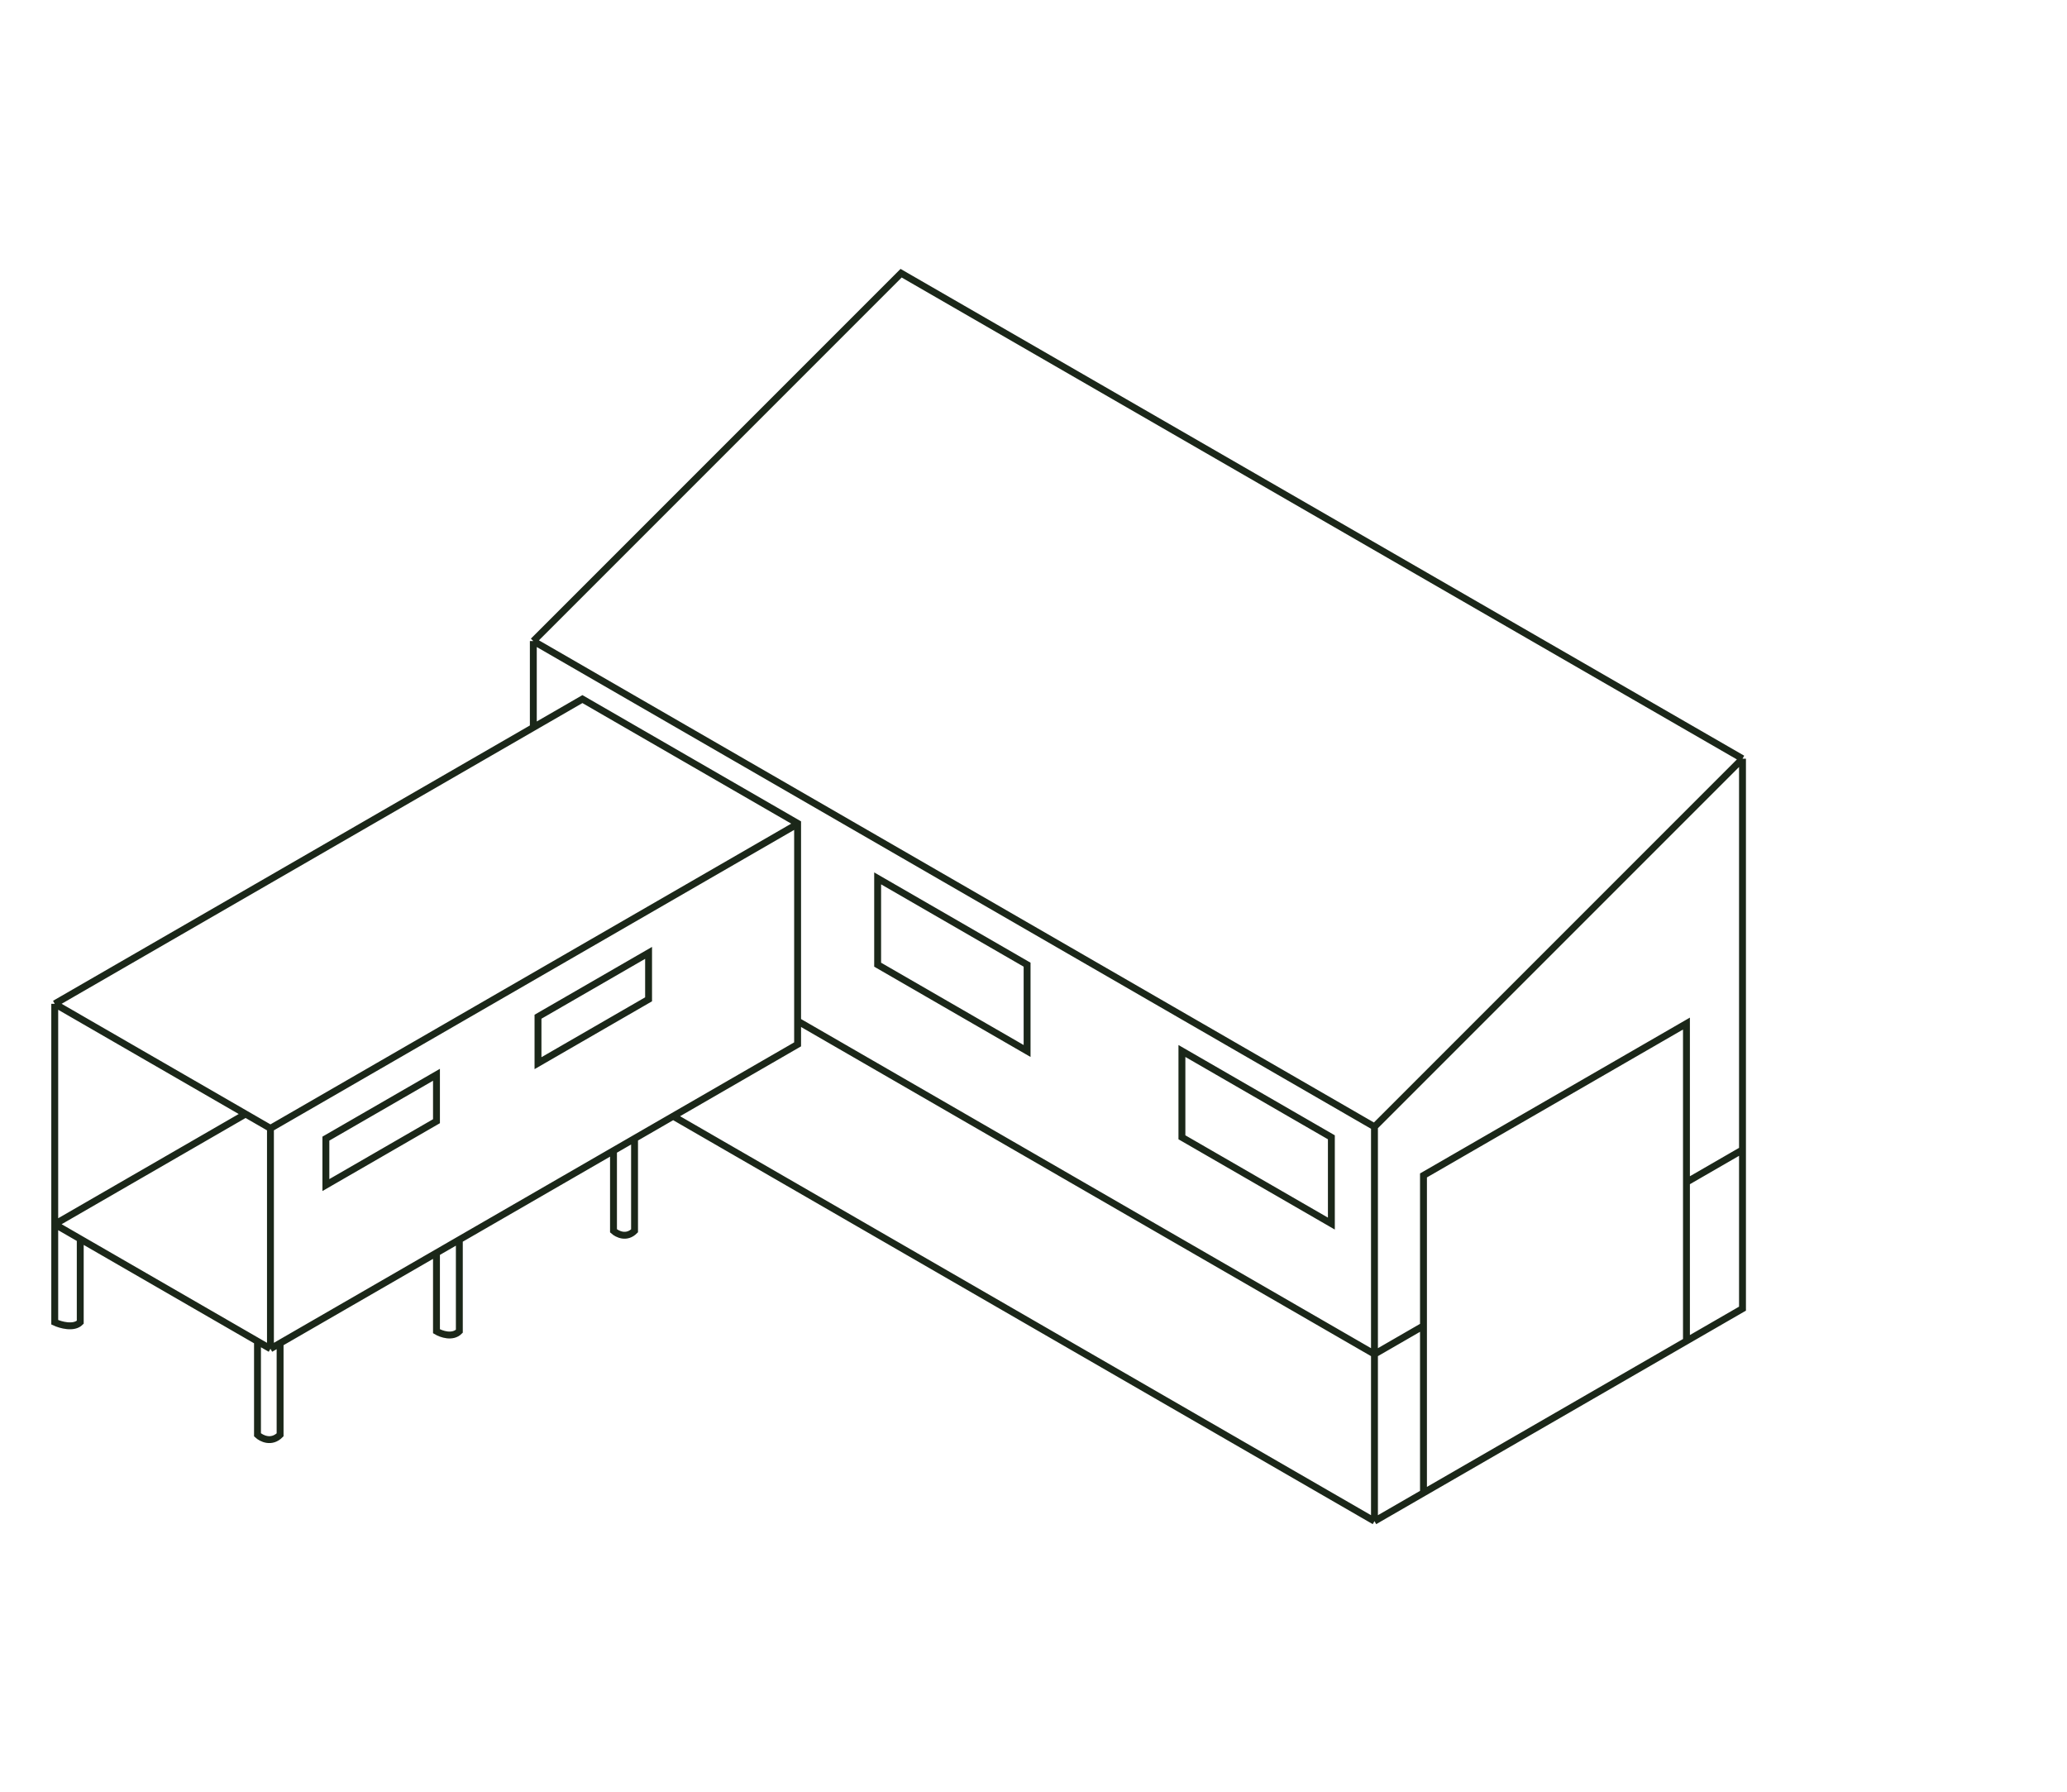 <svg width="300" height="260" viewBox="0 0 300 260" fill="none" xmlns="http://www.w3.org/2000/svg">
<path d="M7.945 145.662V177.648M7.945 145.662L77.405 105.56M7.945 145.662L35.646 161.655M39.252 195.723V163.737M39.252 195.723L37.372 194.637M39.252 195.723L40.653 194.914M39.252 163.737L115.762 119.564M39.252 163.737L35.646 161.655M7.945 177.648V191.875C8.788 192.267 10.707 192.815 11.647 191.875V179.785M7.945 177.648L11.647 179.785M7.945 177.648L35.646 161.655M115.762 119.564V119.477L84.531 101.446L77.405 105.56M115.762 119.564V148.163M11.647 179.785L37.372 194.637M37.372 194.637V208.211C37.94 208.737 39.392 209.473 40.653 208.211V194.914M40.653 194.914L63.349 181.811M63.349 181.811V193.18C64.042 193.593 65.676 194.171 66.667 193.18V179.895M63.349 181.811L66.667 179.895M66.667 179.895L89.042 166.977M89.042 166.977V178.607C89.575 179.092 90.931 179.772 92.097 178.607V165.213M89.042 166.977L92.097 165.213M92.097 165.213L97.706 161.975M97.706 161.975L115.762 151.55V148.163M97.706 161.975L199.488 220.739M199.488 220.739L206.601 216.632M199.488 220.739V196.503M199.488 163.509L77.405 93.025M199.488 163.509L252.902 110.095M199.488 163.509V196.503M77.405 93.025V105.56M77.405 93.025L130.785 39.645L252.902 110.095M252.902 110.095V166.857M244.768 194.596L252.902 189.9V166.857M244.768 194.596L206.601 216.632M244.768 194.596V171.553M206.601 216.632V192.396M252.902 166.857L244.768 171.553M244.768 171.553V148.532L206.601 170.568V192.396M206.601 192.396L199.488 196.503M199.488 196.503L115.762 148.163M47.298 165.228L63.349 155.962V162.701L47.298 171.968V165.228ZM78.083 147.539L94.134 138.273V145.012L78.083 154.279V147.539ZM193.232 177.557V165.034L171.541 152.51V165.034L193.232 177.557ZM149.07 152.51V139.987L127.379 127.463V139.987L149.07 152.51Z" stroke="#1B2719"/>
</svg>
